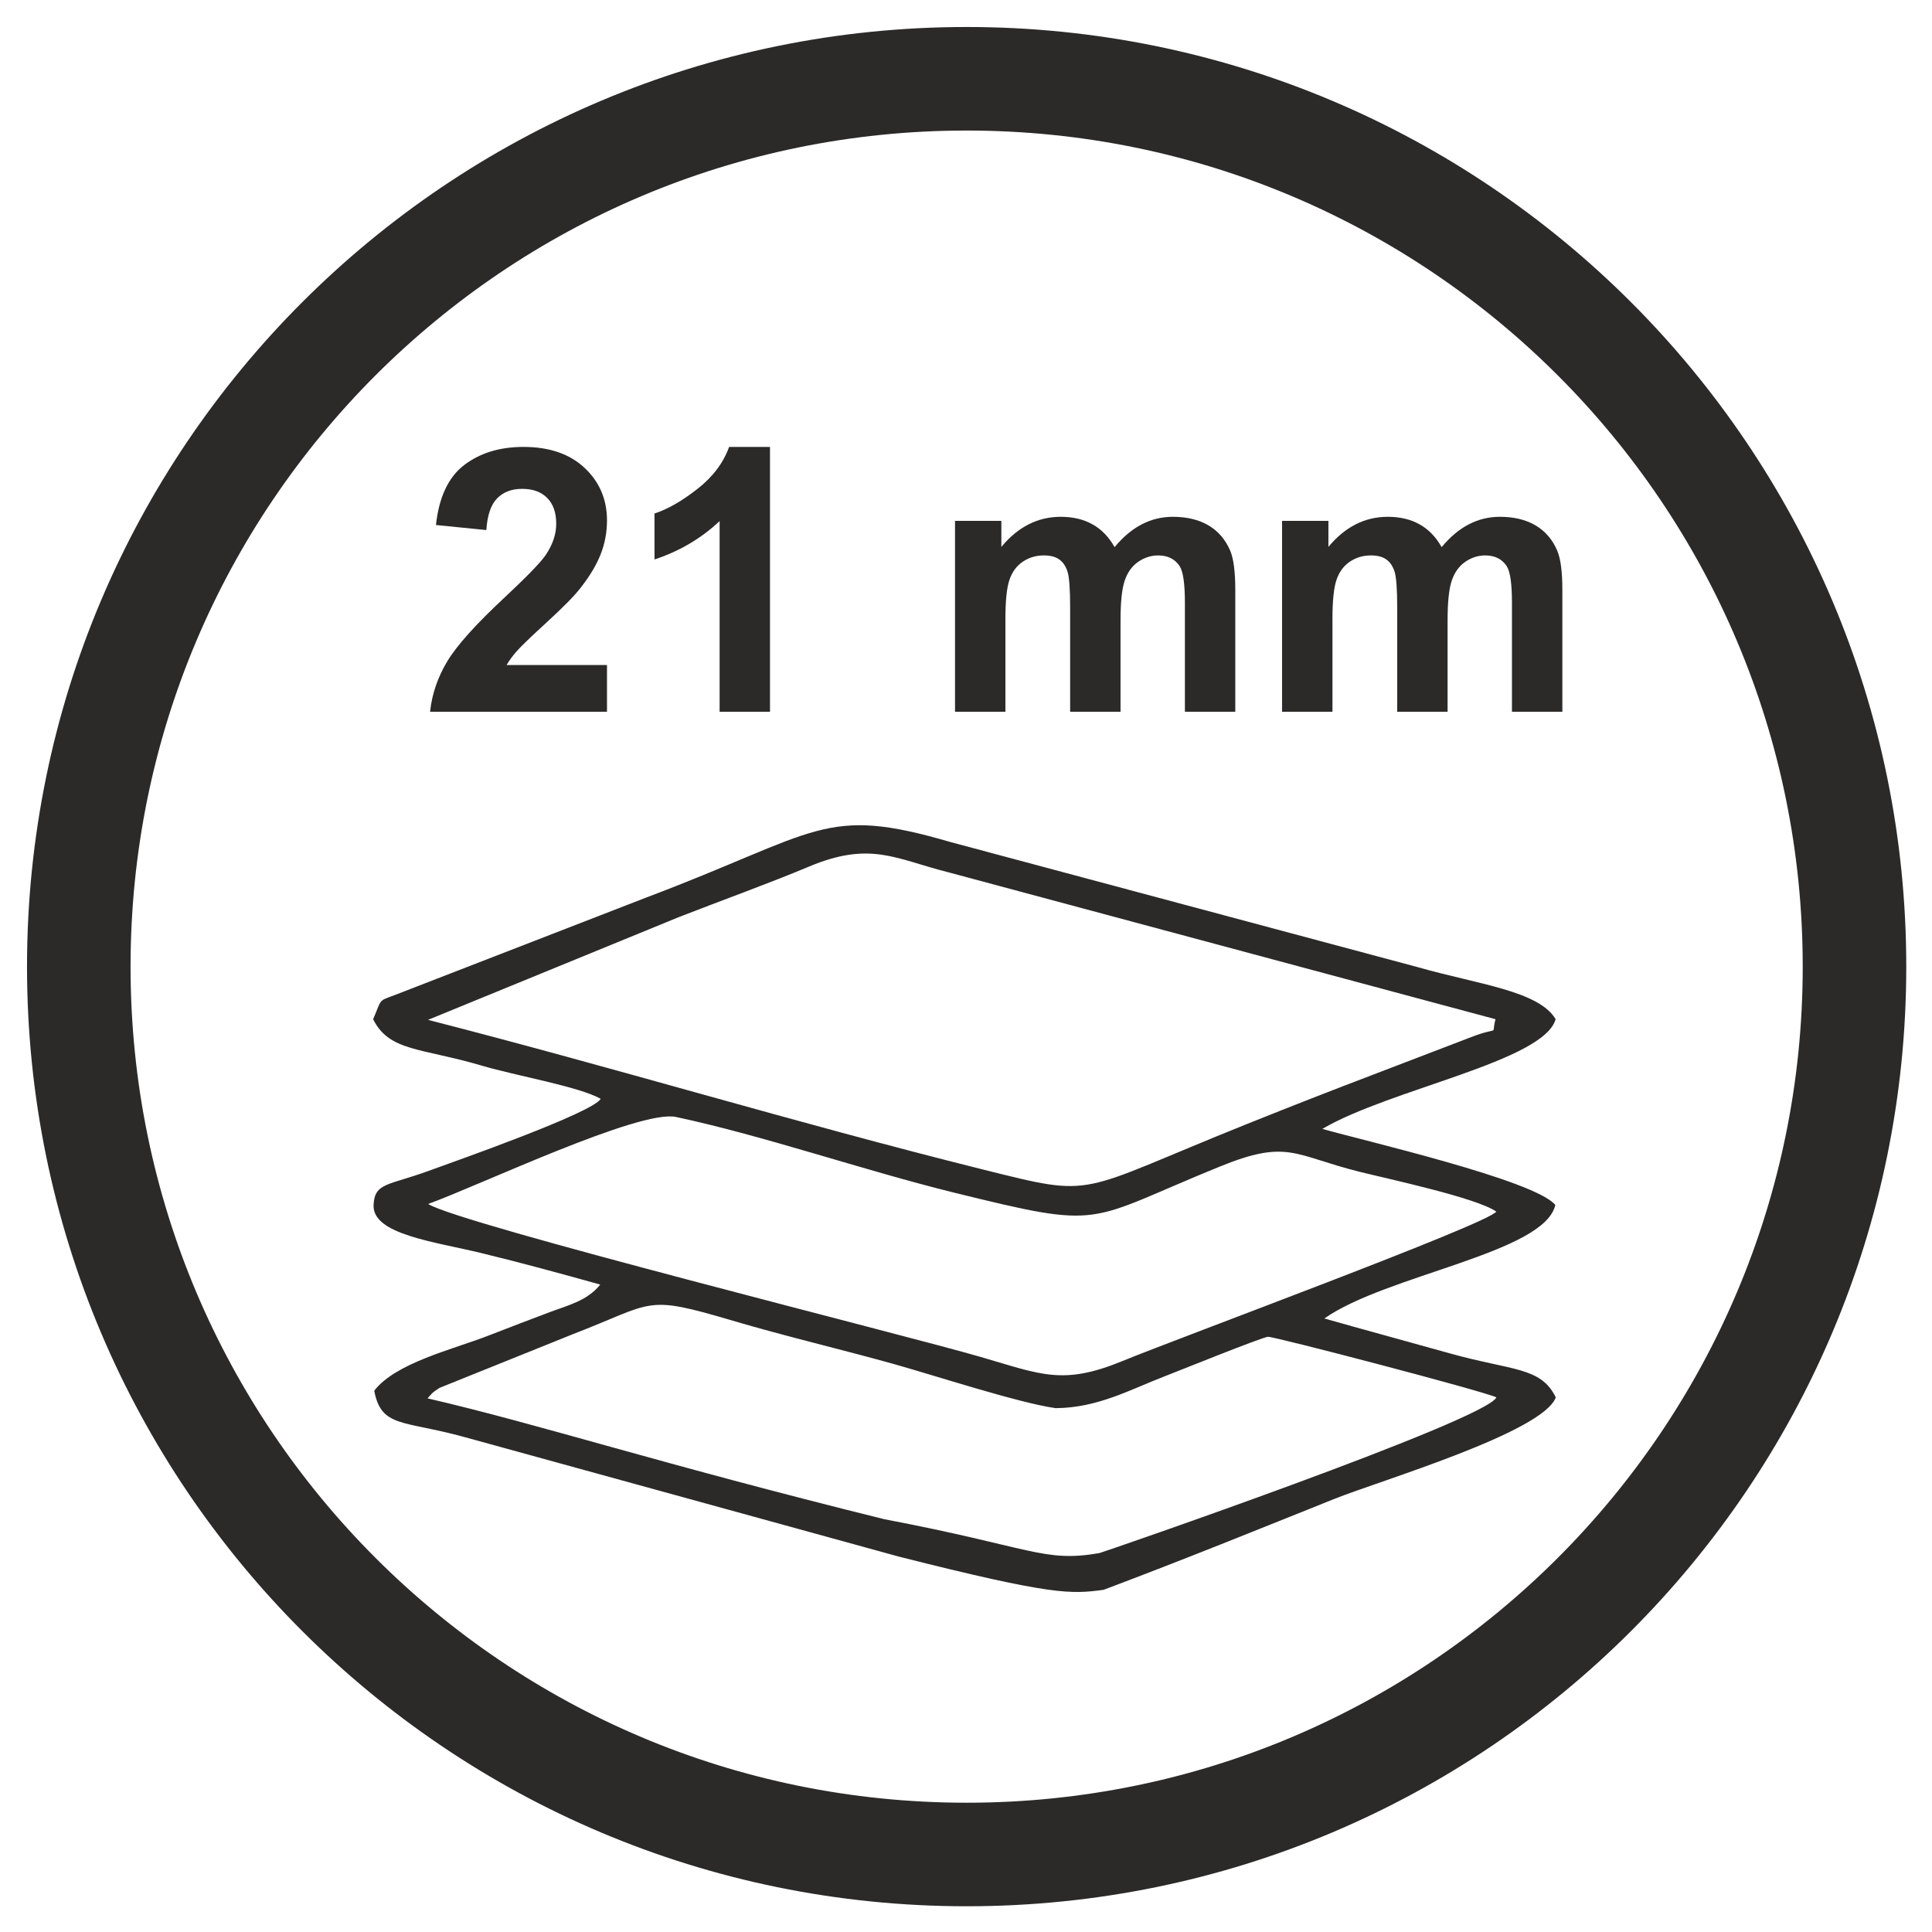 <?xml version="1.0" encoding="UTF-8" standalone="no"?> <svg xmlns="http://www.w3.org/2000/svg" xmlns:xlink="http://www.w3.org/1999/xlink" xmlns:serif="http://www.serif.com/" width="100%" height="100%" viewBox="0 0 64 64" version="1.1" xml:space="preserve" style="fill-rule:evenodd;clip-rule:evenodd;stroke-miterlimit:22.926;"> <g id="Layer_x0020_1" transform="matrix(0.343,0,0,0.343,0.912,0.904)"> <g> <clipPath id="_clip1"> <path d="M90.697,4.972C138.055,4.972 176.445,43.363 176.445,90.72C176.445,138.077 138.055,176.468 90.697,176.468C43.34,176.468 4.95,138.077 4.95,90.72C4.95,43.363 43.34,4.972 90.697,4.972Z"></path> </clipPath> <g clip-path="url(#_clip1)"> <g> <path d="M38.692,113.642C43.658,111.844 59.104,104.489 62.628,105.239C71.047,107.032 80.737,110.389 89.424,112.531C104.215,116.179 102.007,115.374 115.166,110.022C121.719,107.357 122.306,108.948 128.588,110.518C131.634,111.279 139.933,113.045 141.85,114.379C141.087,115.552 111.231,126.559 105.772,128.801C100,131.173 97.943,130.131 92.044,128.413C84.68,126.268 41.698,115.566 38.692,113.642ZM62.87,85.949C67,84.335 71.671,82.655 75.445,81.069C81.415,78.559 83.833,80.325 88.918,81.605L141.774,95.798C141.304,97.551 142.359,96.375 139.311,97.57L130.051,101.117C126.057,102.634 122.201,104.142 117.687,105.953C101.037,112.634 103.386,113.088 92.195,110.294C73.98,105.747 56.654,100.466 38.678,95.861L62.87,85.949ZM82.758,144.09C60.6,138.603 49.795,135.01 38.631,132.413C39.163,131.856 38.933,131.968 39.788,131.403L52.598,126.245C60.685,123.126 59.484,122.367 68.122,124.919C73.231,126.428 78.721,127.719 83.606,129.083C87.552,130.185 95.681,132.848 99.279,133.36C103.351,133.347 106.57,131.534 109.878,130.262C111.152,129.772 119.193,126.52 119.799,126.469C120.356,126.422 140.66,131.726 141.859,132.32C140.862,134.541 103.652,147.356 103.515,147.36C98.119,148.295 97.004,146.795 82.758,144.09ZM84.158,147.701C99.119,151.485 100.775,151.32 103.922,150.906C111.614,148.014 118.951,145.036 126.244,142.113C130.573,140.377 146.373,135.702 147.597,132.32C146.132,129.351 143.431,129.772 137.303,128.054C133.146,126.889 128.829,125.721 125.245,124.701C131.258,120.478 146.516,118.375 147.55,113.738C145.587,111.334 129.066,107.541 125.052,106.391C131.613,102.533 146.431,99.872 147.582,95.798C145.959,93.044 140.028,92.424 134.253,90.767L89.133,78.686C76.846,75.1 76.558,77.708 59.689,84.072L36.233,93.168C33.688,94.2 34.365,93.515 33.377,95.798C34.939,98.939 38.024,98.549 43.943,100.302C47.123,101.244 53.251,102.301 55.356,103.486C54.577,104.852 41.388,109.477 38.76,110.438C34.829,111.875 33.523,111.567 33.42,113.738C33.284,116.588 39.313,117.284 43.858,118.391C47.725,119.333 51.359,120.323 55.313,121.427C54.048,123.001 52.199,123.424 50.44,124.087C48.555,124.796 46.671,125.516 44.441,126.382C41.099,127.68 35.526,128.996 33.484,131.679C34.168,135.27 36.257,134.517 42.187,136.15L84.158,147.701Z" style="fill:rgb(43,42,41);"></path> <path d="M55.963,61.592L55.963,66.104L38.877,66.104C39.06,64.387 39.617,62.765 40.54,61.231C41.464,59.698 43.293,57.661 46.017,55.121C48.213,53.073 49.557,51.681 50.054,50.953C50.724,49.946 51.061,48.952 51.061,47.963C51.061,46.874 50.771,46.039 50.185,45.453C49.605,44.867 48.8,44.577 47.775,44.577C46.757,44.577 45.952,44.884 45.348,45.5C44.75,46.11 44.406,47.128 44.312,48.555L39.445,48.07C39.735,45.382 40.641,43.452 42.168,42.279C43.696,41.113 45.602,40.527 47.894,40.527C50.404,40.527 52.375,41.208 53.814,42.564C55.247,43.919 55.963,45.607 55.963,47.626C55.963,48.774 55.756,49.864 55.348,50.906C54.939,51.942 54.288,53.025 53.394,54.162C52.808,54.92 51.736,56.003 50.197,57.418C48.652,58.833 47.674,59.769 47.266,60.237C46.852,60.698 46.52,61.154 46.265,61.592L55.963,61.592Z" style="fill:rgb(43,42,41);fill-rule:nonzero;"></path> <path id="_1" serif:id="1" d="M71.706,66.104L66.84,66.104L66.84,47.691C65.063,49.361 62.967,50.598 60.552,51.397L60.552,46.957C61.825,46.542 63.204,45.755 64.69,44.588C66.182,43.428 67.2,42.072 67.757,40.527L71.706,40.527L71.706,66.104Z" style="fill:rgb(43,42,41);fill-rule:nonzero;"></path> <path id="_2" serif:id="2" d="M89.575,47.667L94.05,47.667L94.05,50.183C95.655,48.247 97.567,47.276 99.787,47.276C100.966,47.276 101.99,47.519 102.854,48.005C103.725,48.49 104.435,49.224 104.986,50.207C105.797,49.224 106.673,48.49 107.609,48.005C108.544,47.519 109.545,47.276 110.61,47.276C111.96,47.276 113.103,47.549 114.044,48.099C114.979,48.65 115.678,49.455 116.14,50.521C116.478,51.302 116.643,52.575 116.643,54.334L116.643,66.104L111.777,66.104L111.777,55.583C111.777,53.753 111.611,52.575 111.273,52.048C110.823,51.356 110.125,51.006 109.189,51.006C108.508,51.006 107.863,51.214 107.259,51.628C106.661,52.048 106.223,52.658 105.957,53.457C105.69,54.262 105.56,55.53 105.56,57.264L105.56,66.104L100.693,66.104L100.693,56.015C100.693,54.227 100.604,53.067 100.433,52.551C100.261,52.03 99.995,51.64 99.628,51.385C99.266,51.131 98.769,51.006 98.147,51.006C97.395,51.006 96.721,51.208 96.123,51.61C95.518,52.019 95.092,52.599 94.832,53.363C94.571,54.126 94.441,55.394 94.441,57.158L94.441,66.104L89.575,66.104L89.575,47.667Z" style="fill:rgb(43,42,41);fill-rule:nonzero;"></path> <path id="_3" serif:id="3" d="M121.161,47.667L125.637,47.667L125.637,50.183C127.241,48.247 129.154,47.276 131.374,47.276C132.552,47.276 133.576,47.519 134.44,48.005C135.311,48.49 136.021,49.224 136.572,50.207C137.383,49.224 138.259,48.49 139.195,48.005C140.13,47.519 141.131,47.276 142.197,47.276C143.546,47.276 144.689,47.549 145.63,48.099C146.566,48.65 147.265,49.455 147.726,50.521C148.064,51.302 148.23,52.575 148.23,54.334L148.23,66.104L143.363,66.104L143.363,55.583C143.363,53.753 143.197,52.575 142.86,52.048C142.41,51.356 141.711,51.006 140.776,51.006C140.095,51.006 139.449,51.214 138.845,51.628C138.247,52.048 137.809,52.658 137.543,53.457C137.277,54.262 137.146,55.53 137.146,57.264L137.146,66.104L132.28,66.104L132.28,56.015C132.28,54.227 132.191,53.067 132.019,52.551C131.847,52.03 131.581,51.64 131.214,51.385C130.853,51.131 130.355,51.006 129.734,51.006C128.982,51.006 128.307,51.208 127.709,51.61C127.105,52.019 126.679,52.599 126.418,53.363C126.158,54.126 126.027,55.394 126.027,57.158L126.027,66.104L121.161,66.104L121.161,47.667Z" style="fill:rgb(43,42,41);fill-rule:nonzero;"></path> </g> </g> </g> <path d="M90.697,4.972C138.055,4.972 176.445,43.363 176.445,90.72C176.445,138.077 138.055,176.468 90.697,176.468C43.34,176.468 4.95,138.077 4.95,90.72C4.95,43.363 43.34,4.972 90.697,4.972Z" style="fill:none;stroke:rgb(43,42,41);stroke-width:10px;"></path> </g> </svg> 